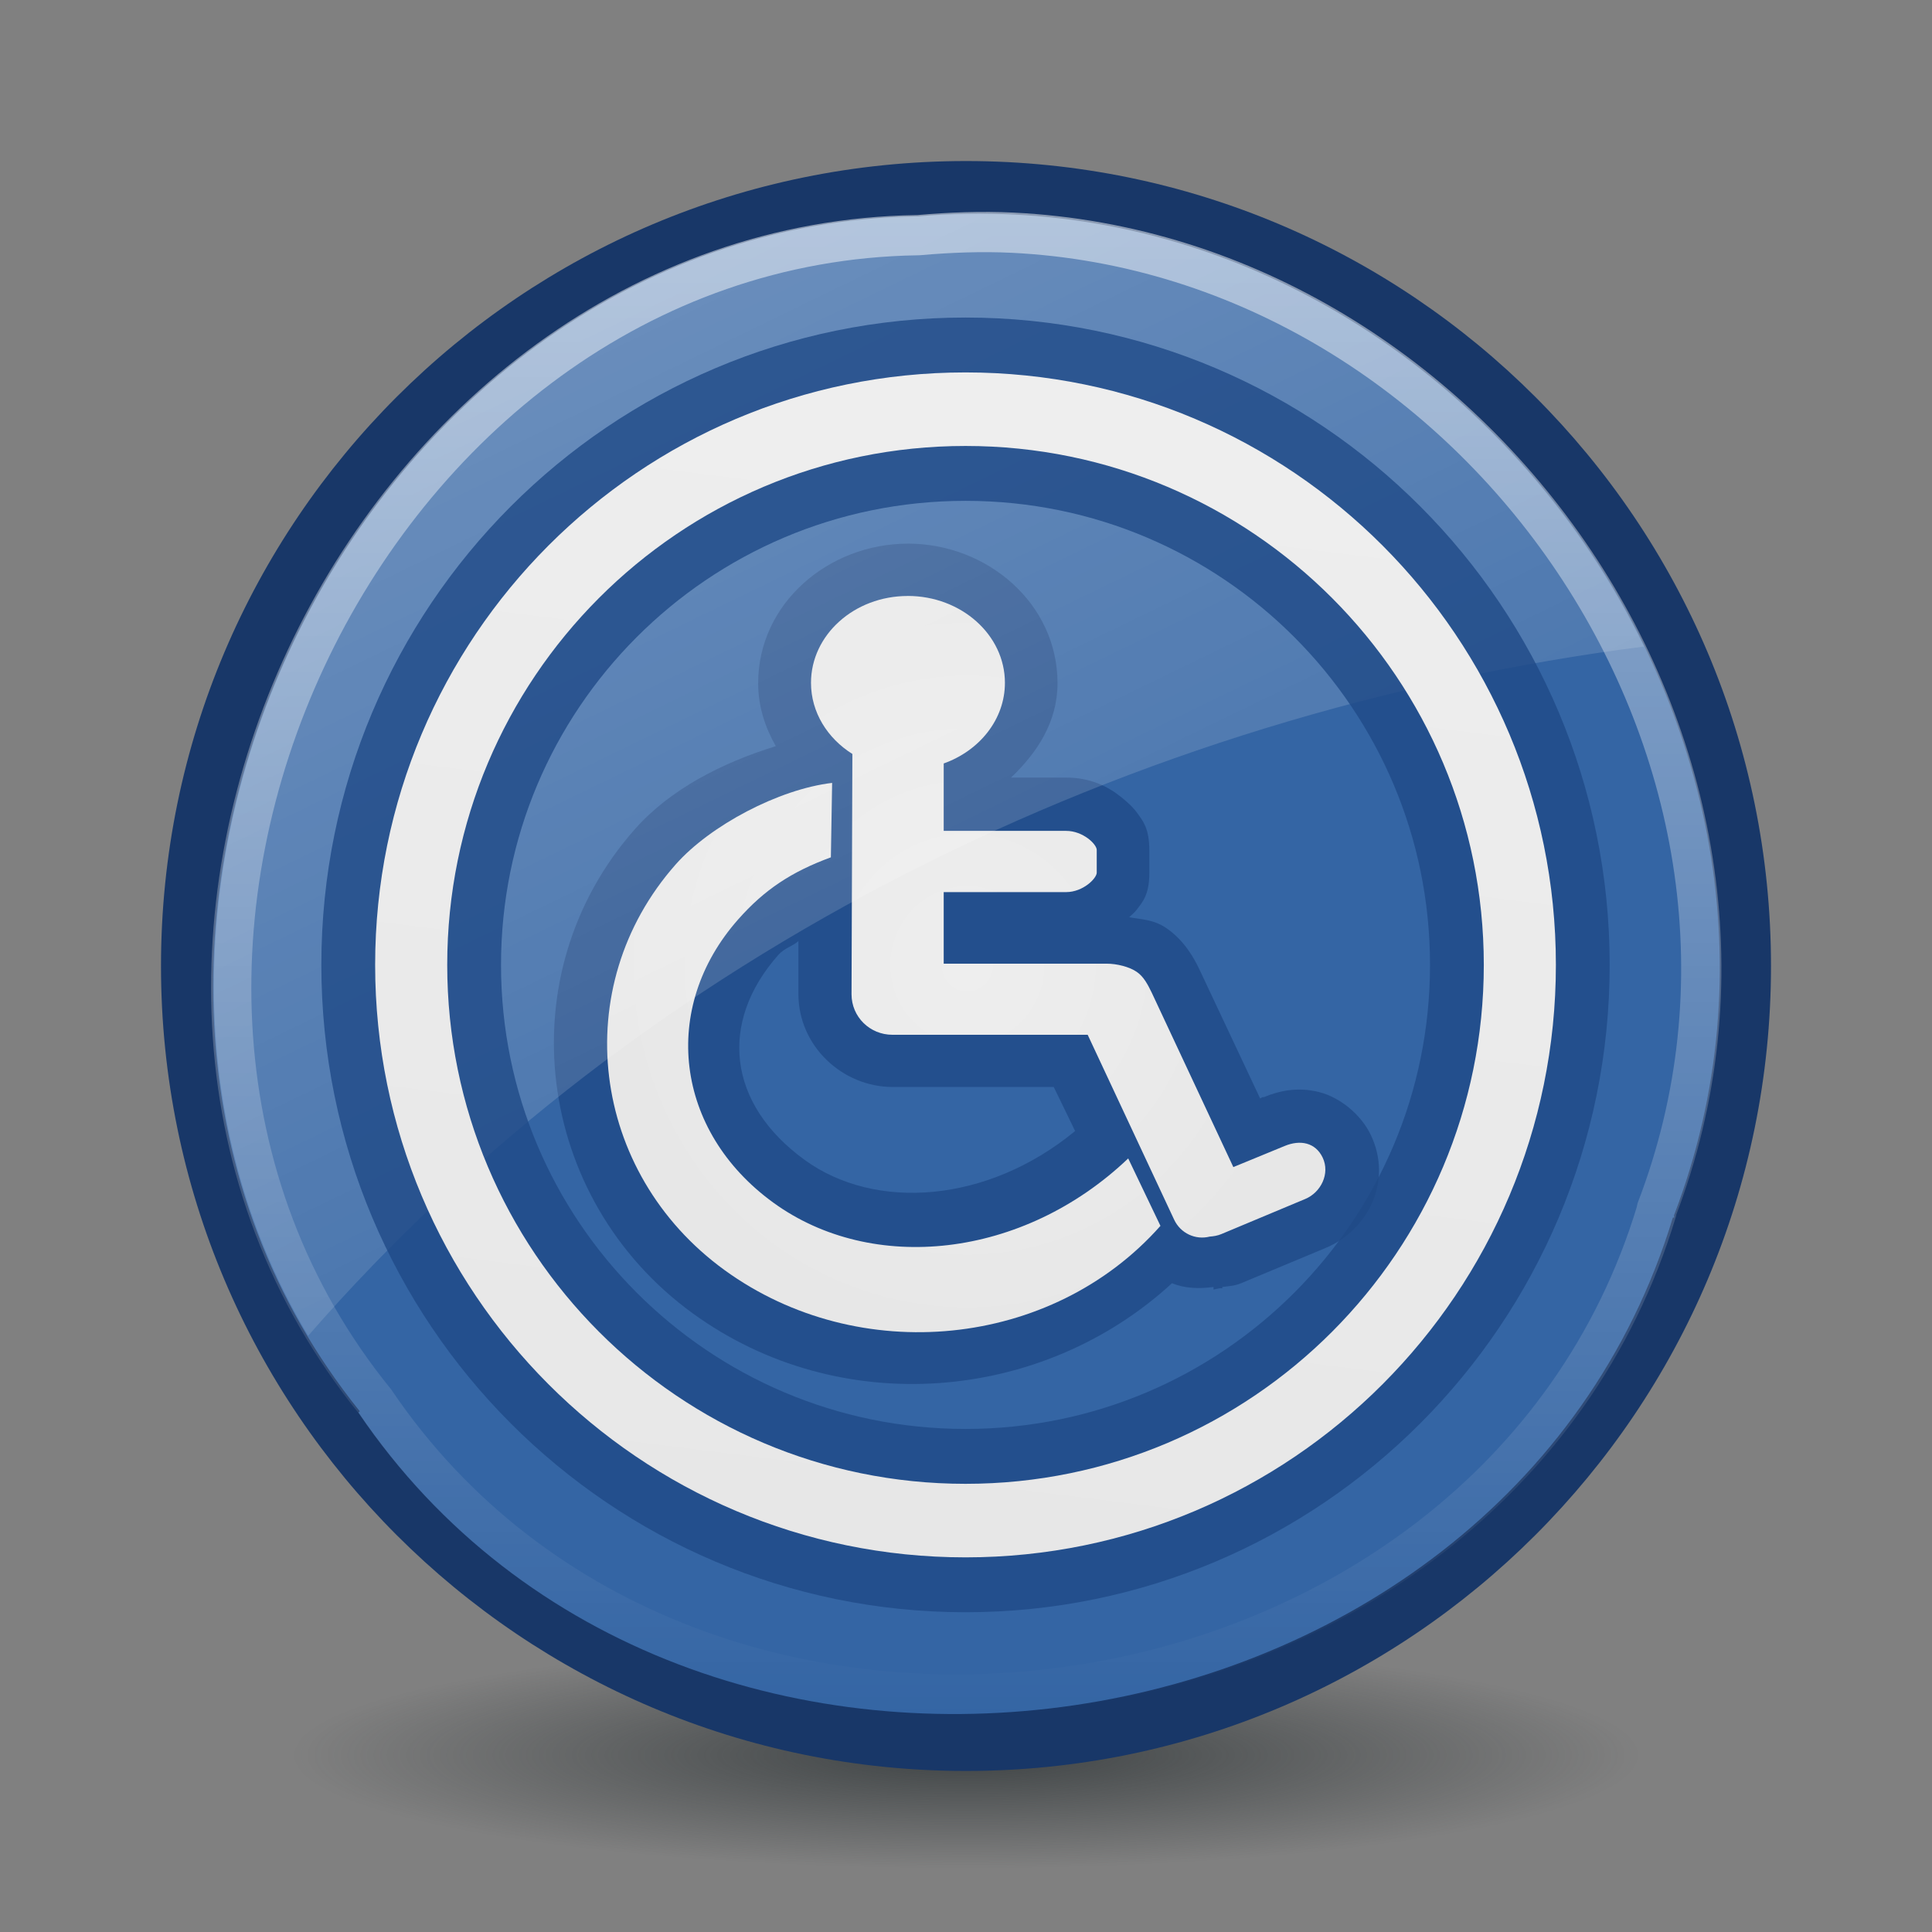 <?xml version="1.0" encoding="UTF-8" standalone="no"?>
<!--part of the rodentia icon theme by sixsixfive released under CC0 (https://creativecommons.org/publicdomain/zero/1.0/) on openclipart-->
<svg xmlns="http://www.w3.org/2000/svg" xmlns:xlink="http://www.w3.org/1999/xlink" viewBox="0 0 48 48">
 <rect x="0" y="0" width="48" height="48" fill="#808080" stroke="none"/>
 <defs id="0">
  <linearGradient id="8">
   <stop id="L" stop-color="#2e3436"/>
   <stop id="M" offset="1" stop-color="#2e3436" stop-opacity="0"/>
  </linearGradient>
  <radialGradient cx="25.02" cy="44.3" r="16.727" id="9" xlink:href="#8" gradientUnits="userSpaceOnUse" gradientTransform="matrix(1,0,0,0.115,0,39.203)"/>
  <linearGradient id="A">
   <stop id="N" stop-color="#fff" stop-opacity="0.5"/>
   <stop id="O" offset="1" stop-color="#fff" stop-opacity="0"/>
  </linearGradient>
  <linearGradient y1="5.265" x2="0" y2="42.603" id="B" xlink:href="#A" gradientUnits="userSpaceOnUse"/>
  <radialGradient cx="65" cy="64" r="27.833" id="C" xlink:href="#F" gradientUnits="userSpaceOnUse" gradientTransform="matrix(0.321,0,0,0.329,3.176,2.915)"/>
  <linearGradient id="D">
   <stop id="P" stop-color="#fff"/>
   <stop id="Q" offset="1" stop-color="#fff" stop-opacity="0"/>
  </linearGradient>
  <linearGradient x1="-4.455" y1="-33.449" x2="31.07" y2="39.677" id="E" xlink:href="#D" gradientUnits="userSpaceOnUse"/>
  <linearGradient id="F">
   <stop id="R" stop-color="#eee"/>
   <stop id="S" offset="1" stop-color="#e7e7e7"/>
  </linearGradient>
  <linearGradient x1="74.55" y1="29.08" x2="63.31" y2="121.1" id="G" xlink:href="#F" gradientUnits="userSpaceOnUse"/>
 </defs>
 <path d="m 41.744,44.299 c 0,1.063 -7.489,1.924 -16.727,1.924 -9.238,0 -16.727,-0.862 -16.727,-1.924 0,-1.063 7.489,-1.924 16.727,-1.924 9.238,0 16.727,0.862 16.727,1.924 l 0,0 z" transform="matrix(1,0,0,1.462,-1.017,-21.158)" id="1" opacity="0.8" fill="url(#9)"/>
 <path d="M 44,24 C 44.001,35.045 35.046,43.999 24,43.999 12.954,43.999 3.999,35.045 4,24 3.999,12.955 12.954,4.001 24,4.001 35.046,4.001 44.001,12.955 44,24 l 0,0 z" id="2" fill="#183768"/>
 <path d="M 22.75,5.375 C 8.615,5.627 0.002,23.953 8.938,35.062 L 8.906,35.094 C 17.018,47.079 37.345,44.114 41.562,30.25 l 0.031,0 c 0.008,-0.02 -0.007,-0.043 0,-0.062 C 46.258,17.977 35.859,4.234 22.812,5.375 c -0.021,0.002 -0.041,-0.002 -0.062,0 z" id="3" fill="#3465a4"/>
 <path d="m 25.156,5.781 c -0.763,-0.037 -1.558,-0.008 -2.344,0.062 -0.01,9.351e-4 -0.021,-9.548e-4 -0.031,0 C 9.016,6.063 0.555,24.018 9.312,34.812 c 7.891,11.659 27.77,8.786 31.844,-4.719 0.003,-0.009 -0.003,-0.022 0,-0.031 4.286,-11.16 -4.405,-23.714 -16,-24.281 l 0,0 z" id="4" fill="none" stroke="url(#B)"/>
 <g transform="translate(-0.007,0.007)" id="5">
  <path d="m 22.562,13.5 c -1.97,0 -3.719,1.482 -3.719,3.469 0,0.577 0.173,1.092 0.438,1.562 -1.326,0.411 -2.614,1.062 -3.5,2.062 -3.199,3.615 -2.486,9.183 1.438,12.031 3.64,2.642 8.672,2.226 11.906,-0.75 0.322,0.132 0.67,0.142 1.031,0.094 l 0,0.062 c 0.042,-0.003 0.109,-0.025 0.156,-0.031 0.022,-0.005 0.041,0.005 0.062,0 0.002,-3.29e-4 -0.002,-0.031 0,-0.031 0.149,-0.023 0.292,-0.02 0.469,-0.094 L 32.938,31 c 1.054,-0.438 1.678,-1.656 1.125,-2.812 -0.242,-0.506 -0.765,-0.932 -1.281,-1.062 -0.516,-0.131 -0.972,-0.042 -1.375,0.125 -0.01,-1.23e-4 -0.021,-1.23e-4 -0.031,0 l -0.062,0.031 -1.5,-3.188 C 29.675,23.799 29.436,23.367 29,23.062 c -0.328,-0.229 -0.631,-0.223 -0.938,-0.281 0.061,-0.062 0.131,-0.111 0.188,-0.188 0.132,-0.178 0.312,-0.356 0.312,-0.906 l 0,-0.562 c 0,-0.55 -0.158,-0.73 -0.281,-0.906 -0.124,-0.177 -0.277,-0.31 -0.438,-0.438 C 27.523,19.526 27.086,19.312 26.5,19.312 l -1.375,0 c 0.654,-0.623 1.156,-1.386 1.156,-2.344 0,-1.987 -1.749,-3.469 -3.719,-3.469 l 0,0 z m -2.719,9.875 0,1.312 c 0,1.298 1.095,2.312 2.344,2.312 l 0.25,0 3.75,0 0.531,1.094 C 24.548,29.882 21.758,30.088 20,28.812 c -1.921,-1.394 -2.14,-3.417 -0.656,-5.094 0.15,-0.17 0.355,-0.215 0.5,-0.344 l 0,0 z" id="H" opacity="0.8" fill="#204a87"/>
  <path d="m 22.56,14.8 c -1.33,0 -2.404,0.968 -2.404,2.158 0,0.73 0.407,1.377 1.028,1.767 l -0.021,5.97 c 0,0.562 0.455,1.007 1.017,1.007 l 0.257,0 4.593,0 2.148,4.593 c 0.159,0.34 0.531,0.511 0.884,0.421 0.093,-0.007 0.193,-0.022 0.288,-0.062 l 2.086,-0.873 c 0.387,-0.161 0.622,-0.63 0.432,-1.028 -0.18,-0.376 -0.558,-0.449 -0.945,-0.288 l -1.274,0.524 -2.024,-4.326 C 28.522,24.45 28.423,24.26 28.252,24.141 28.071,24.014 27.756,23.935 27.502,23.935 l -4.049,0 0,-1.778 3.042,0 c 0.421,0 0.76,-0.342 0.76,-0.483 l 0,-0.565 c 0,-0.14 -0.339,-0.473 -0.76,-0.473 l -3.042,0 0,-1.675 c 0.89,-0.317 1.521,-1.095 1.521,-2.004 0,-1.19 -1.085,-2.158 -2.415,-2.158 l 0,0 -2e-6,-3e-6 0,0 z m -1.88,4.644 c -1.324,0.156 -3.028,1.057 -3.884,2.024 -2.697,3.048 -2.123,7.659 1.212,10.08 3.336,2.421 8.134,1.948 10.83,-1.099 l -0.801,-1.675 c -2.619,2.495 -6.364,2.879 -8.816,1.099 -2.452,-1.78 -2.815,-4.844 -0.873,-7.039 0.649,-0.734 1.32,-1.181 2.302,-1.541 l 0.031,-1.85 1.6e-5,0 6e-6,0 -3e-6,0 z" id="I" fill="url(#C)"/>
 </g>
 <path d="M 24.031,5.312 C 23.629,5.32 23.22,5.339 22.812,5.375 22.791,5.377 22.771,5.373 22.75,5.375 9.383,5.613 0.976,22.01 7.656,33.188 15.952,23.656 28.103,17.701 40.844,16.062 37.812,9.811 31.431,5.182 24.031,5.312 z" id="6" opacity="0.6" fill="url(#E)"/>
 <g id="7">
  <path d="m 109.677,71.952 c 0,25.165 -20.761,45.565 -46.371,45.565 -25.61,0 -46.371,-20.4 -46.371,-45.565 0,-25.165 20.761,-45.565 46.371,-45.565 25.61,0 46.371,20.4 46.371,45.565 z" transform="matrix(0.297,0,0,0.303,5.186,2.171)" id="J" opacity="0.8" fill="none" stroke="#204a87" stroke-width="15.03"/>
  <path d="m 109.677,71.952 c 0,25.165 -20.761,45.565 -46.371,45.565 -25.61,0 -46.371,-20.4 -46.371,-45.565 0,-25.165 20.761,-45.565 46.371,-45.565 25.61,0 46.371,20.4 46.371,45.565 z" transform="matrix(0.297,0,0,0.303,5.186,2.171)" id="K" fill="none" stroke="url(#G)" stroke-width="6.03"/>
 </g>
</svg>
